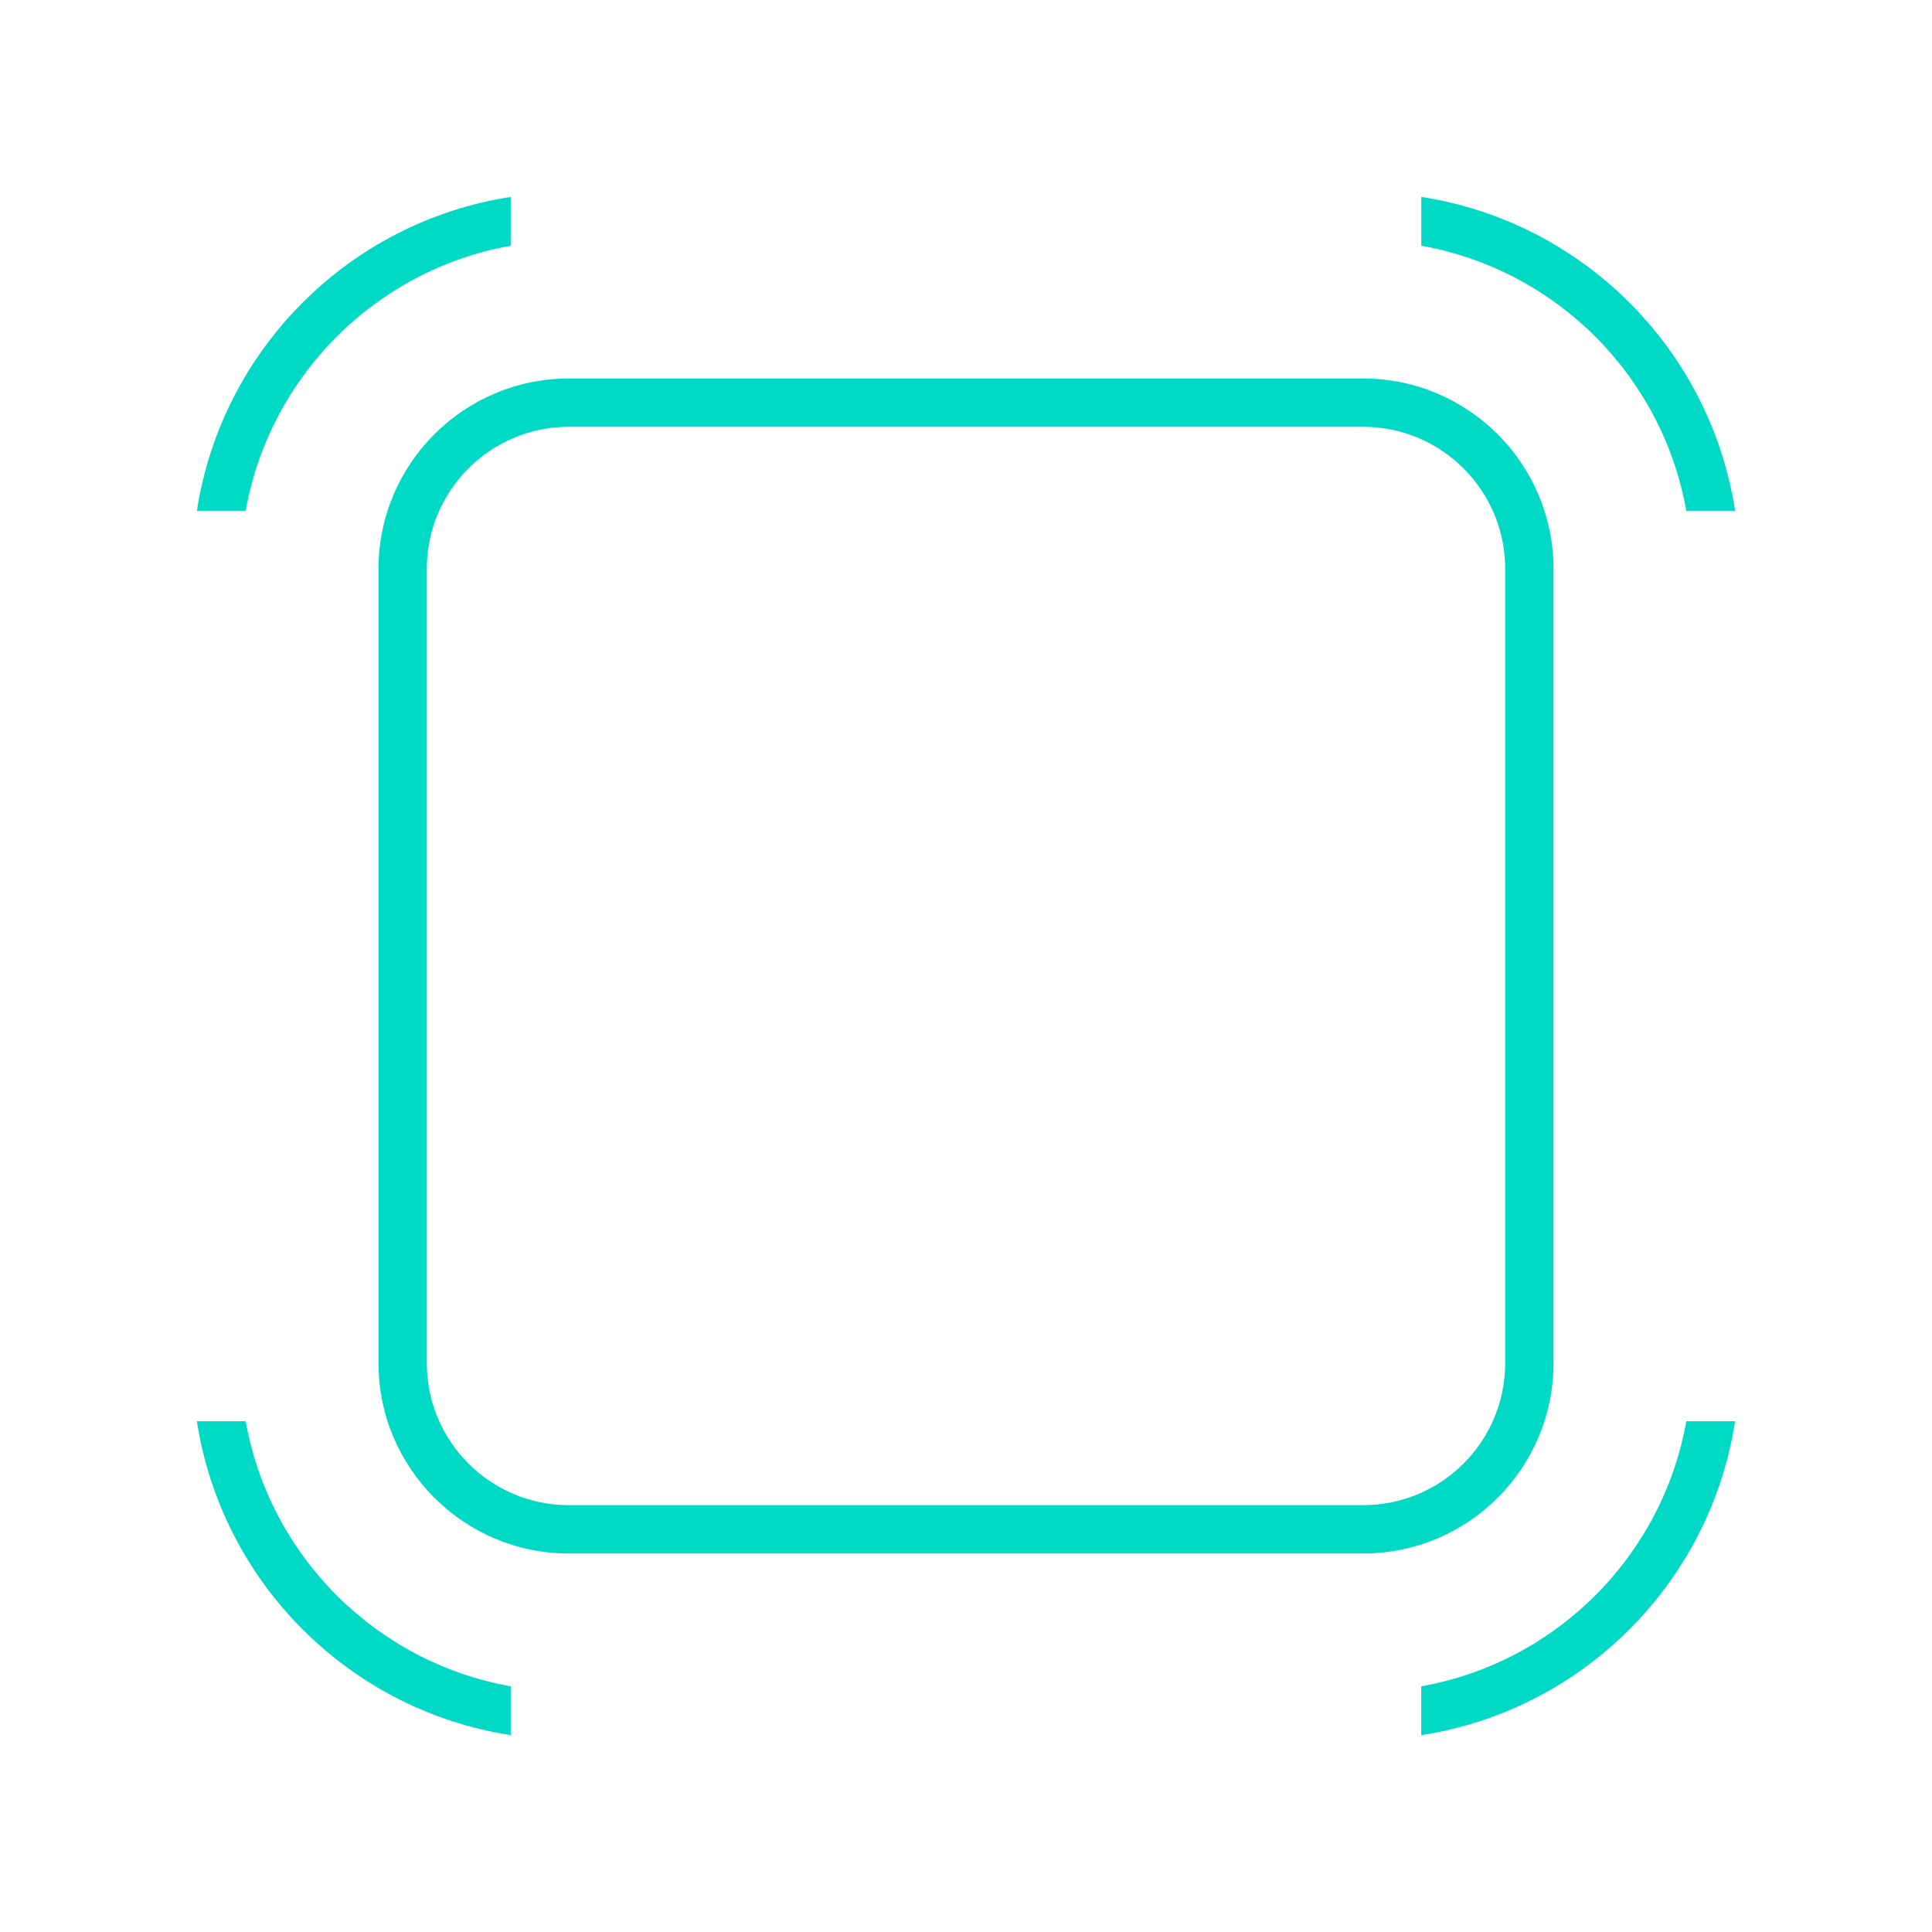 <svg viewBox="0 0 60 60" xmlns="http://www.w3.org/2000/svg" data-name="Layer 1" id="Layer_1">
  <defs>
    <style>
      .cls-1 {
        fill: #00d9c5;
      }
    </style>
  </defs>
  <path d="M6.115,15.862c.772-5.013,4.734-8.975,9.747-9.747v1.516c-4.185.743-7.488,4.046-8.231,8.231h-1.516ZM44.138,7.631c4.186.743,7.489,4.046,8.232,8.231h1.516c-.772-5.013-4.734-8.974-9.747-9.747v1.516ZM15.862,52.37c-4.185-.743-7.488-4.046-8.231-8.232h-1.516c.773,5.013,4.734,8.975,9.747,9.748v-1.516ZM52.37,44.138c-.743,4.186-4.046,7.489-8.232,8.232v1.516c5.013-.772,8.975-4.734,9.747-9.748h-1.516ZM48.245,42.336v-24.671c0-3.259-2.65-5.91-5.909-5.91h-24.671c-3.259,0-5.91,2.651-5.91,5.91v24.671c0,3.259,2.651,5.909,5.91,5.909h24.671c3.259,0,5.909-2.65,5.909-5.909ZM42.336,13.254c2.432,0,4.409,1.979,4.409,4.41v24.671c0,2.432-1.978,4.409-4.409,4.409h-24.671c-2.432,0-4.41-1.978-4.41-4.409v-24.671c0-2.432,1.979-4.41,4.41-4.41h24.671Z" class="cls-1"></path>
</svg>